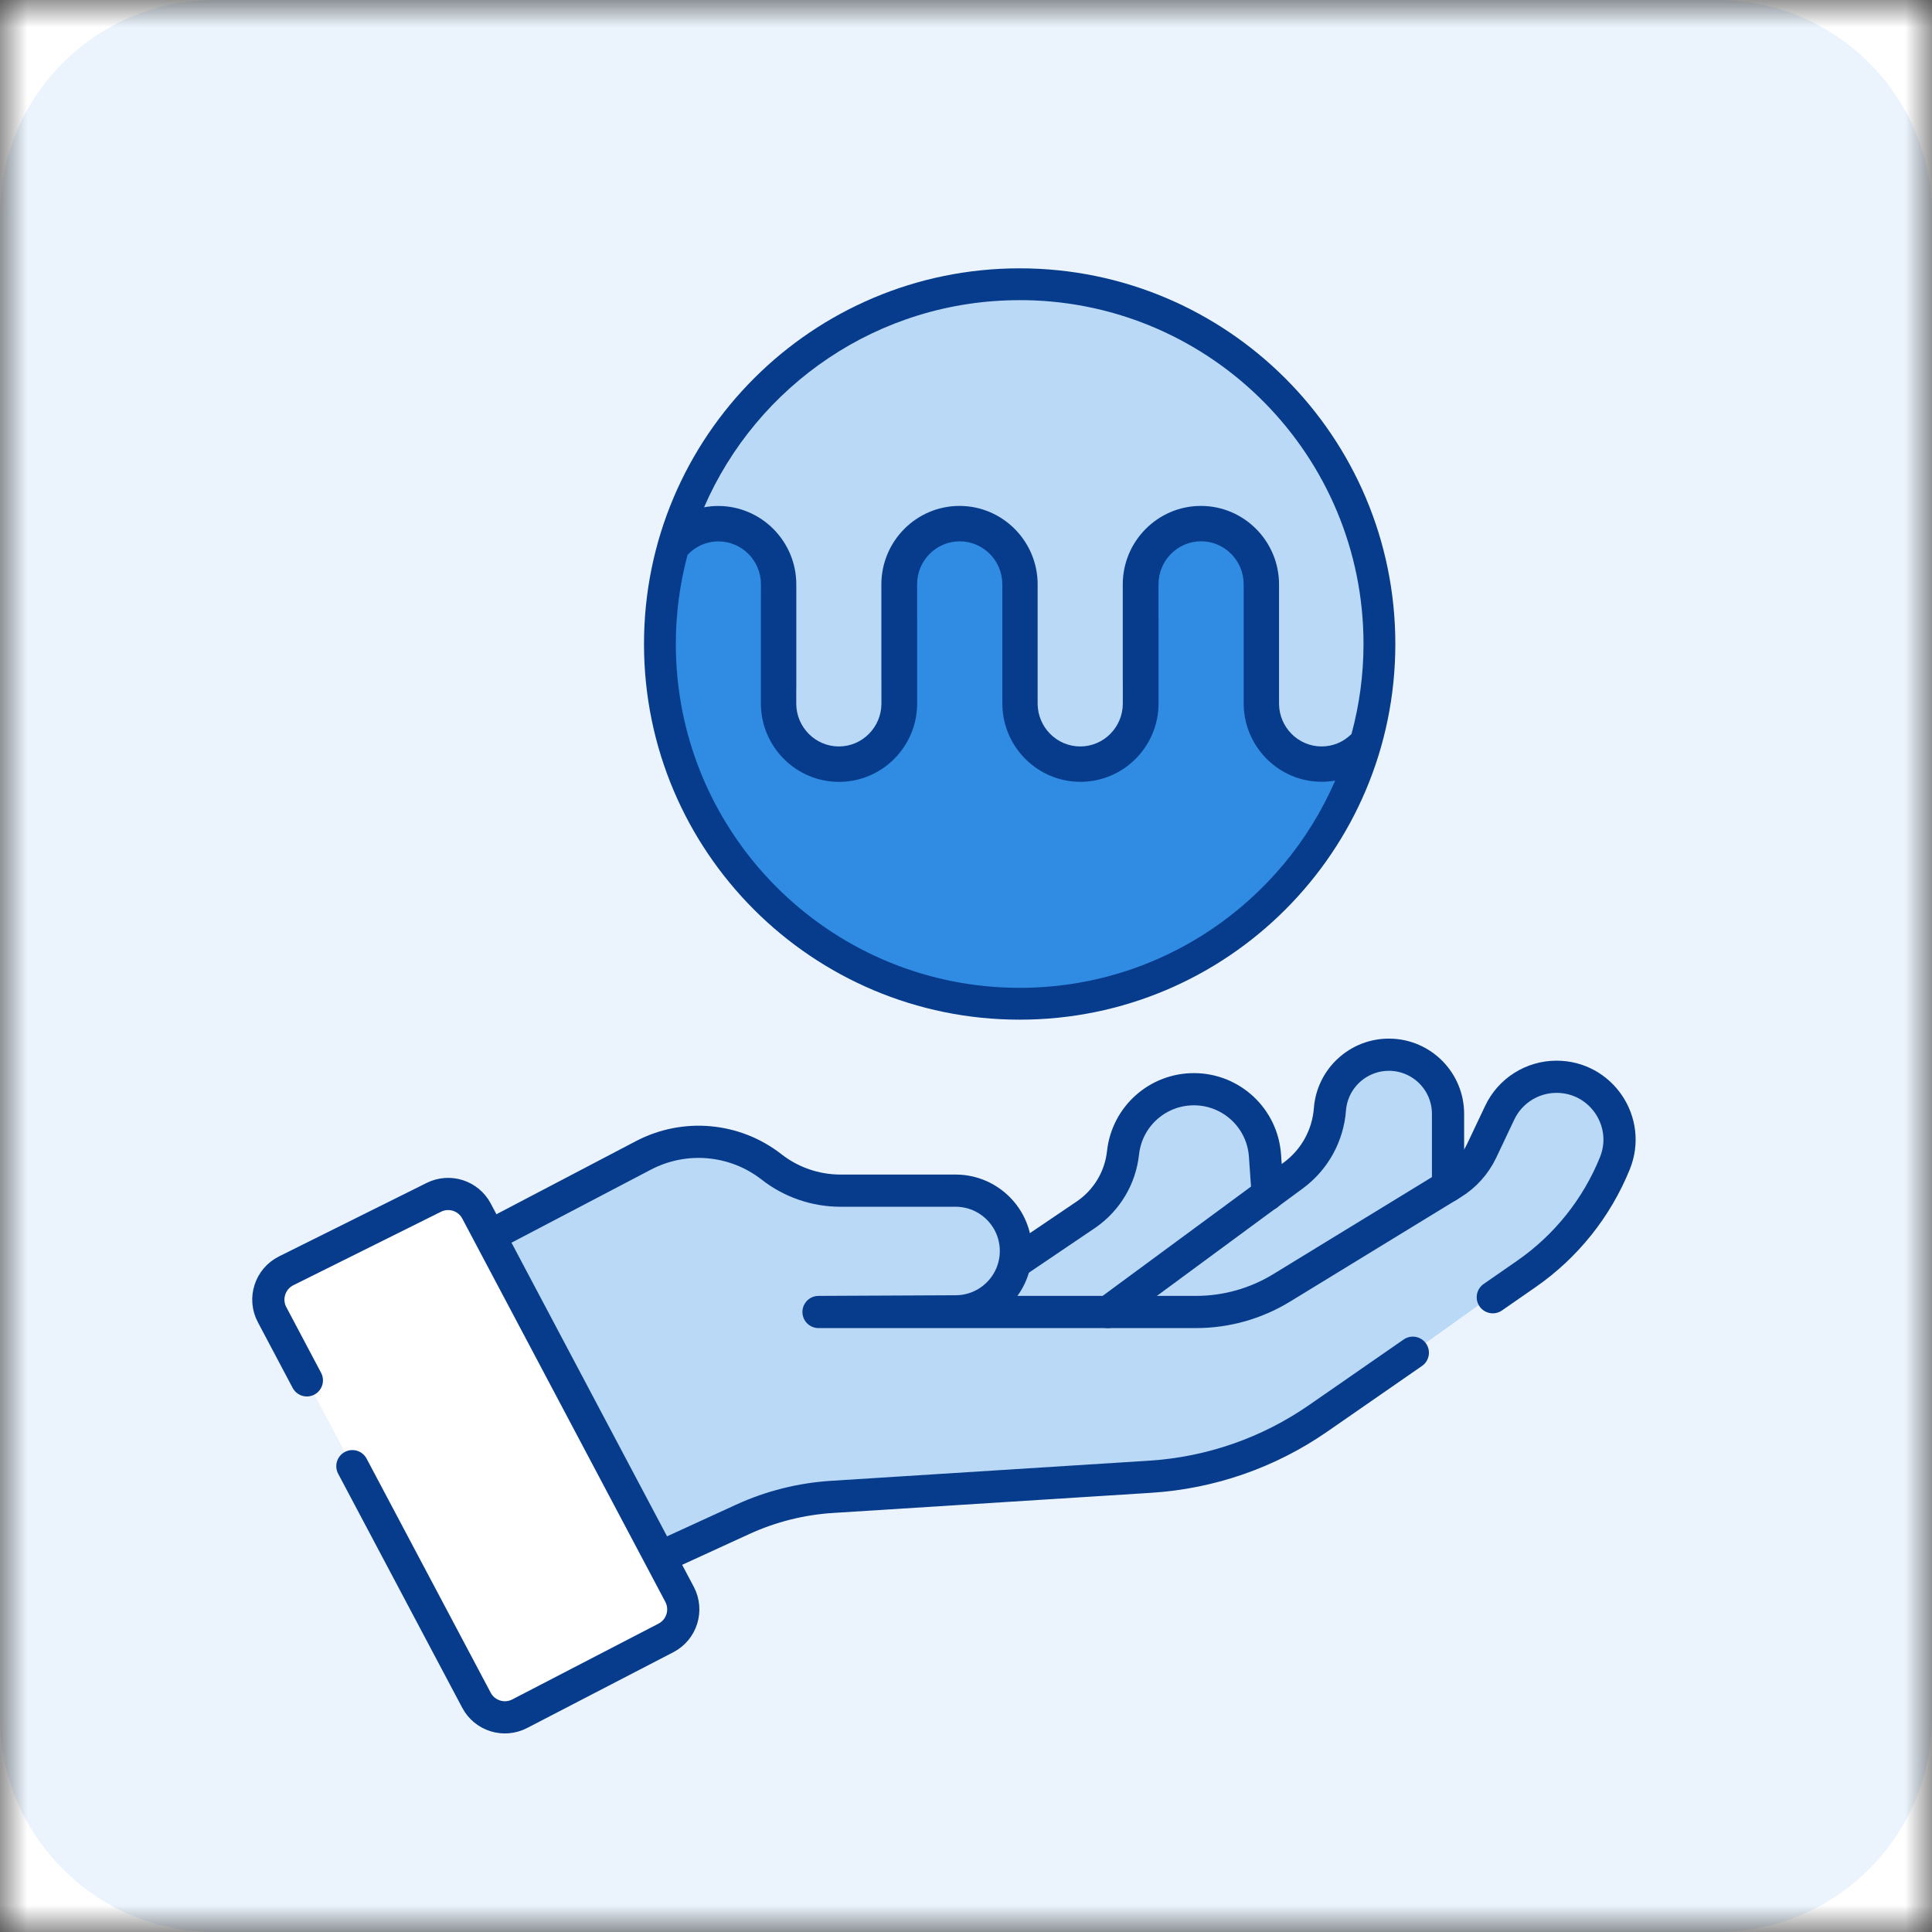 <?xml version="1.0" encoding="UTF-8"?> <svg xmlns="http://www.w3.org/2000/svg" width="36" height="36" viewBox="0 0 36 36" fill="none"><rect x="0" y="0" width="36" height="36" fill="#333333" stroke="none"/><g clip-path="url(#clip0_3205_1409)"><mask id="mask0_3205_1409" style="mask-type:luminance" maskUnits="userSpaceOnUse" x="0" y="0" width="36" height="36"><path d="M36 0H0V36H36V0Z" fill="white"></path></mask><g mask="url(#mask0_3205_1409)"><path d="M36 0H0V36H36V0Z" fill="white"></path><path d="M0 4C0 1.791 1.791 0 4 0H32C34.209 0 36 1.791 36 4V32C36 34.209 34.209 36 32 36H4C1.791 36 0 34.209 0 32V4Z" fill="#EBF4FD"></path><path d="M14.5 28L12.5 29L9 23L10.5 22.5L12.5 21.5H13.5L15 22H17L18.5 22.5L19 23.5L20 23L21 22V21L22 20.5H23L23.5 21.5L24 22L24.5 21.5L25 20.5L25.5 19.5L26.5 20L27 20.5V22L27.5 21.5L28 21L28.5 20H29.5L30 21V22L29.5 23L28 24L24.5 26.5L22.5 27.5H20.5L17.5 28H14.5Z" fill="#BAD9F6"></path><path d="M26.982 22.102V20.756C26.982 20.152 26.497 19.661 25.894 19.653C25.313 19.646 24.825 20.092 24.781 20.672C24.744 21.159 24.497 21.607 24.105 21.898L20.644 24.447" stroke="#073C8C" stroke-width="0.6" stroke-miterlimit="10" stroke-linecap="round" stroke-linejoin="round"></path><path d="M23.622 22.258L23.571 21.532C23.523 20.84 22.951 20.302 22.258 20.296C21.575 20.29 21 20.802 20.926 21.48C20.876 21.943 20.628 22.36 20.246 22.626L18.997 23.471" stroke="#073C8C" stroke-width="0.6" stroke-miterlimit="10" stroke-linecap="round" stroke-linejoin="round"></path><path d="M12.354 28.992L13.839 28.311C14.365 28.07 14.931 27.928 15.508 27.892L21.431 27.517C22.555 27.446 23.638 27.07 24.563 26.428L26.326 25.206" stroke="#073C8C" stroke-width="0.6" stroke-miterlimit="10" stroke-linecap="round" stroke-linejoin="round"></path><path d="M27.816 24.172L28.439 23.74C29.179 23.227 29.753 22.51 30.091 21.676C30.403 20.905 29.835 20.064 29.004 20.064C28.551 20.064 28.138 20.325 27.945 20.734L27.609 21.443C27.489 21.696 27.298 21.909 27.059 22.055L23.883 23.997C23.403 24.291 22.85 24.447 22.287 24.447H15.252L17.815 24.435C18.432 24.43 18.93 23.928 18.93 23.311C18.93 22.689 18.426 22.186 17.805 22.186H15.661C15.195 22.186 14.743 22.03 14.377 21.744C13.693 21.21 12.76 21.126 11.991 21.528L9.243 22.968" stroke="#073C8C" stroke-width="0.6" stroke-miterlimit="10" stroke-linecap="round" stroke-linejoin="round"></path><path d="M6.566 27.32L8.878 31.681C9.032 31.972 9.391 32.084 9.683 31.933L12.409 30.52C12.704 30.367 12.818 30.002 12.662 29.707L8.879 22.566C8.727 22.279 8.374 22.166 8.083 22.311L5.332 23.68C5.031 23.831 4.912 24.2 5.07 24.497L5.718 25.721" fill="white"></path><path d="M6.566 27.32L8.878 31.681C9.032 31.972 9.391 32.084 9.683 31.933L12.409 30.52C12.704 30.367 12.818 30.002 12.662 29.707L8.879 22.566C8.727 22.279 8.374 22.166 8.083 22.311L5.332 23.68C5.031 23.831 4.912 24.2 5.07 24.497L5.718 25.721" stroke="#073C8C" stroke-width="0.6" stroke-miterlimit="10" stroke-linecap="round" stroke-linejoin="round"></path><path d="M19 19C22.866 19 26 15.866 26 12C26 8.134 22.866 5 19 5C15.134 5 12 8.134 12 12C12 15.866 15.134 19 19 19Z" fill="#073C8C"></path><path d="M24.878 14.548C23.893 16.819 21.632 18.407 19 18.407C18.892 18.407 18.786 18.404 18.681 18.399C15.29 18.232 12.593 15.43 12.593 11.998C12.593 11.424 12.67 10.868 12.812 10.338C12.957 10.184 13.16 10.088 13.386 10.088C13.823 10.088 14.179 10.447 14.179 10.888V11.145C14.179 11.149 14.178 11.154 14.178 11.158V13.107C14.178 13.913 14.831 14.569 15.634 14.569C16.437 14.569 17.09 13.913 17.09 13.107V11.534C17.09 11.529 17.089 11.524 17.089 11.519V10.887C17.089 10.446 17.445 10.087 17.883 10.087C18.32 10.087 18.677 10.446 18.677 10.887V13.106C18.677 13.912 19.329 14.568 20.132 14.568C20.935 14.568 21.588 13.912 21.588 13.106V11.534C21.588 11.528 21.587 11.524 21.587 11.518V10.886C21.587 10.446 21.943 10.086 22.381 10.086C22.818 10.086 23.174 10.446 23.174 10.886V10.938C23.174 10.938 23.174 10.946 23.174 10.95V13.105C23.174 13.847 23.728 14.463 24.442 14.555C24.503 14.563 24.566 14.567 24.629 14.567C24.715 14.567 24.799 14.559 24.882 14.545" fill="#308BE3"></path><path d="M25.407 12C25.407 12.58 25.328 13.14 25.184 13.675C25.184 13.675 25.183 13.677 25.183 13.678C25.183 13.678 25.182 13.679 25.181 13.679C25.037 13.822 24.843 13.909 24.627 13.909C24.189 13.909 23.833 13.55 23.833 13.109V12.648C23.833 12.643 23.833 12.64 23.833 12.637V10.89C23.833 10.084 23.18 9.427 22.377 9.427C21.574 9.427 20.921 10.084 20.921 10.89V12.676C20.921 12.68 20.922 12.685 20.922 12.69V13.109C20.922 13.55 20.566 13.909 20.129 13.909C19.691 13.909 19.335 13.55 19.335 13.109V10.89C19.335 10.084 18.682 9.427 17.879 9.427C17.076 9.427 16.423 10.084 16.423 10.89V12.676C16.423 12.68 16.424 12.686 16.424 12.69V13.109C16.424 13.55 16.068 13.909 15.631 13.909C15.193 13.909 14.837 13.55 14.837 13.109V12.851C14.837 12.847 14.838 12.843 14.838 12.839V10.891C14.838 10.085 14.186 9.429 13.383 9.428C13.293 9.428 13.205 9.437 13.119 9.453C14.104 7.181 16.365 5.593 18.999 5.593C19.034 5.593 19.067 5.593 19.102 5.593C22.592 5.648 25.407 8.496 25.407 12Z" fill="#BAD9F6"></path></g></g><defs><clipPath id="clip0_3205_1409"><rect width="36" height="36" fill="white"></rect></clipPath></defs></svg> 